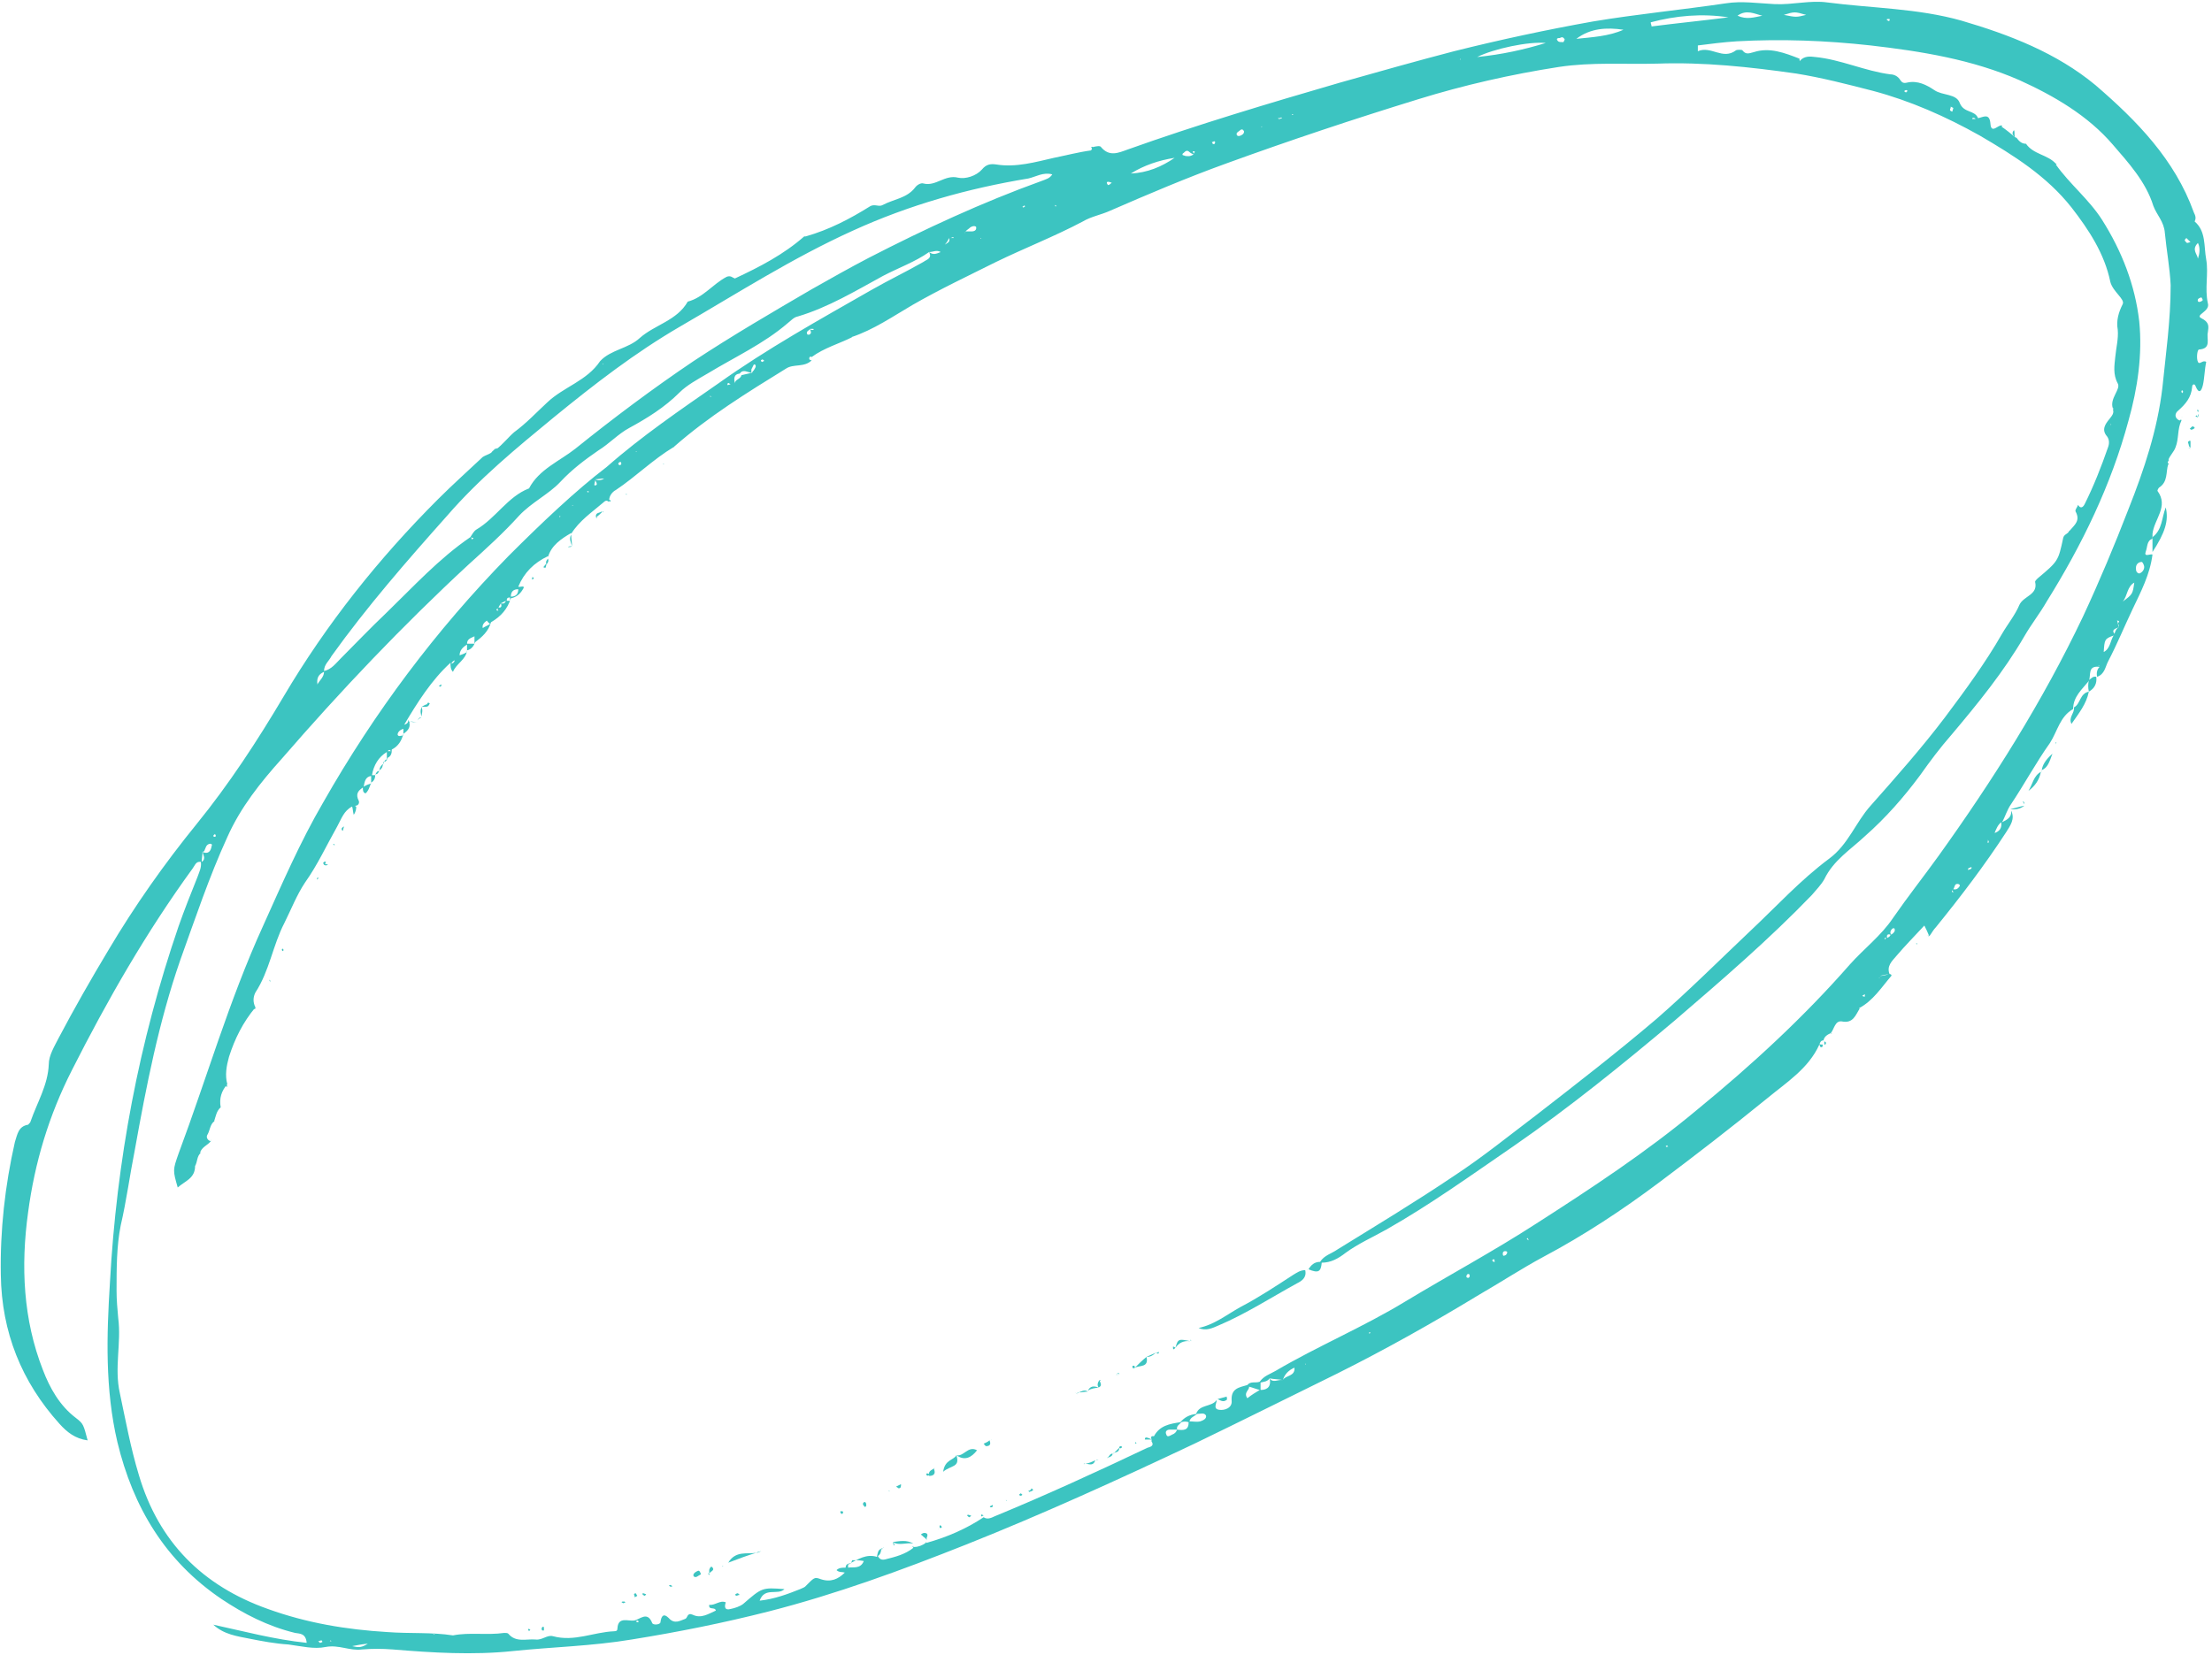<?xml version="1.0" encoding="UTF-8" standalone="no"?><svg xmlns="http://www.w3.org/2000/svg" xmlns:xlink="http://www.w3.org/1999/xlink" fill="#3cc4c1" height="200.3" preserveAspectRatio="xMidYMid meet" version="1" viewBox="-0.1 -0.3 267.6 200.3" width="267.6" zoomAndPan="magnify"><g id="change1_1"><path d="M263.8,50.3C263.8,50.3,263.9,50.3,263.8,50.3L263.8,50.3C263.9,50.2,263.9,50.2,263.8,50.3 C263.9,50.3,263.8,50.3,263.8,50.3C263.8,50.3,263.8,50.3,263.8,50.3C263.8,50.3,263.8,50.3,263.8,50.3z"/><path d="M251.1,60.9C251.1,60.9,251.1,60.9,251.1,60.9C251.1,60.9,251.1,60.9,251.1,60.9L251.1,60.9z"/><path d="M266.2,38.2c-0.8-0.4,1.1-0.8,0.8-1.8c-0.4-1.8,0.1-3.6-0.2-5.3c-0.3-1.6,0-3.4-1.4-4.6c0.2-0.4,0.1-0.7-0.1-1.1 c-2.3-6.4-6.9-11.1-11.9-15.4c-4.7-3.9-10.4-6.1-16.2-7.8c-5.3-1.5-10.8-1.5-16.2-2.2c-2.1-0.3-4.2,0.3-6.4,0.2 c-2-0.1-4-0.4-5.9-0.1c-5.4,0.8-10.7,1.3-16.1,2.2c-5.6,1-11.2,2.2-16.8,3.6c-4.6,1.2-9.2,2.5-13.8,3.8c-8.6,2.5-17.3,5.1-25.7,8.1 c-1.1,0.4-2.2,0.9-3.2-0.3c-0.1-0.2-0.6-0.1-1,0c0,0,0-0.1-0.1,0c0,0,0,0,0,0c0,0-0.1,0-0.1,0c0,0,0,0,0,0c0,0,0,0,0,0 c0,0.1,0.1,0.1,0.1,0.2c0,0.1-0.1,0.1-0.1,0.2c-1.5,0.2-3,0.6-4.5,0.9c-2.2,0.5-4.6,1.2-7,0.8c-0.7-0.1-1.2,0-1.7,0.6 c-0.7,0.8-2,1.2-2.9,1c-1.6-0.4-2.7,1.1-4.2,0.7c-0.3-0.1-0.8,0.2-1,0.5c-1,1.3-2.6,1.4-3.9,2.1c-0.5,0.3-1-0.2-1.6,0.2 c-2.4,1.5-4.9,2.8-7.7,3.6c0,0,0,0,0,0c0,0,0,0,0,0c-0.1,0-0.1,0-0.2,0.1c0,0,0.1-0.1,0.1-0.1c0,0-0.1,0-0.1,0 c-2.5,2.2-5.4,3.7-8.4,5.1c0,0,0,0,0,0c-0.3-0.1-0.5-0.4-1-0.2c-1.7,0.9-2.8,2.5-4.7,3c-1.3,2.3-4,2.8-5.8,4.4 c-1.4,1.3-3.5,1.4-4.8,2.8c0,0,0,0,0,0c-1.6,2.4-4.4,3.1-6.4,5c-1.3,1.2-2.5,2.5-4,3.6c-0.7,0.6-1.4,1.5-2.2,2.1l0-0.1c0,0,0,0,0,0 l0,0c0,0,0,0-0.1,0c0,0,0,0,0,0c-0.2,0.2-0.3,0.3-0.5,0.5l0,0c0,0,0,0,0,0c0,0,0,0,0,0c-0.3,0.2-0.7,0.3-1,0.5 c-1.8,1.7-3.6,3.3-5.4,5.1c-7.2,7.2-13.5,15.1-18.7,23.9c-3.2,5.4-6.6,10.6-10.5,15.4c-3.9,4.8-7.5,9.9-10.7,15.3 c-2.1,3.5-4.1,7-6,10.6c-0.5,1-1.2,2.1-1.2,3.2c-0.1,2.5-1.4,4.6-2.2,6.9c0,0.1-0.2,0.3-0.3,0.4c-1.2,0.2-1.3,1.2-1.6,2.1 C0.5,143.2-0.1,148.6,0,154c0.1,6.9,2.5,12.9,7.1,18c0.9,1,1.9,1.8,3.4,2c-0.5-1.9-0.5-2-1.4-2.7c-2-1.5-3.2-3.7-4-5.8 c-2.4-6.1-2.7-12.6-1.8-19.1c0.8-6,2.5-11.7,5.3-17.2c4.3-8.5,9-16.7,14.6-24.4c0.3-0.4,0.4-0.9,1-0.8c0.1,0.7-0.2,1.2-0.4,1.8 c-0.8,2-1.6,4-2.3,6c-4.8,14-7.5,28.4-8.3,43.1c-0.4,6.4-0.6,12.9,0.9,19.3c1.9,7.9,5.8,14.4,12.6,19c2.7,1.8,5.6,3.3,8.9,4.1 c0.5,0.1,1.3,0,1.4,1.2c-3.9-0.4-7.6-1.4-11.3-2.2c1.3,1.2,2.9,1.4,4.4,1.7c1.5,0.3,3.1,0.6,4.7,0.7c1.5,0.2,3.1,0.6,4.5,0.3 c1.6-0.3,2.9,0.5,4.4,0.3c1.2-0.1,2.4-0.1,3.7,0c4.8,0.4,9.7,0.7,14.5,0.2c4.8-0.5,9.6-0.6,14.4-1.4c5.6-0.9,11.1-2,16.6-3.4 c8.2-2.1,16.1-5,23.9-8.1c9.3-3.7,18.5-7.9,27.6-12.2c5.8-2.8,11.6-5.7,17.3-8.5c5.8-2.9,11.5-6.1,17.1-9.5 c2.6-1.5,5.2-3.2,7.8-4.6c4.9-2.6,9.6-5.7,14-9c4.4-3.3,8.8-6.7,13.1-10.2c2.3-1.9,5-3.6,6.3-6.5c0,0,0,0,0.1,0c0,0,0,0,0-0.1l0,0 c0,0,0,0,0,0l-0.1,0.1c0.1-0.3,0.2-0.5,0.5-0.5c0.1-0.5,0.5-0.7,0.9-0.9c0.4-0.5,0.5-1.5,1.3-1.4c1.4,0.3,1.7-0.8,2.2-1.6 c0,0,0,0-0.1,0c0,0,0,0,0,0c1.7-0.9,2.7-2.5,3.9-3.9c0.1-0.1-0.1-0.3-0.3-0.2c-0.4,0.1-0.8,0.2-1.1,0.2c0,0,0,0,0,0 c0.4-0.1,0.8-0.2,1.2-0.2c-0.4-1,0.3-1.6,0.8-2.2c1.1-1.3,2.3-2.5,3.4-3.7c0.2,0.4,0.4,0.8,0.6,1.3c0.3-0.4,0.5-0.8,0.8-1.1 c3-3.7,5.9-7.5,8.5-11.5c0.5-0.8,1.1-1.6,0.6-2.6c0.1,0.8-0.5,1.1-1.1,1.4c0.4-0.7,0.6-1.5,1.1-2.2c1.6-2.4,3-5,4.7-7.4 c0.9-1.4,1.2-3.2,2.8-4.1c0-1.5,1.1-2.4,1.9-3.4c0.3-0.7-0.2-1.9,1.3-1.7c-0.3,0.3-0.4,0.7-0.3,1.2c0.9-0.3,1-1.2,1.3-1.8 c1.1-2.1,2-4.3,3-6.4c1-2.1,2.1-4.2,2.4-6.6c-0.3-0.1-1.1,0.4-0.8-0.4c0.2-0.5,0.1-1.3,0.8-1.5c0-0.2,0-0.4,0-0.6 c0.2-1.8,2-3.3,0.6-5.2c0-0.1,0.1-0.3,0.2-0.4c1.1-0.7,0.8-1.9,1.1-2.8l0.1,0c0,0,0,0,0,0l0,0c0,0,0-0.1,0-0.1c0,0,0,0,0,0.1 c-0.2-0.2-0.2-0.3,0-0.5c0,0,0,0.1,0,0.1c0,0,0-0.1,0-0.1l-0.1,0c0.2-0.6,0.7-1,0.9-1.6c0.4-1,0.2-2.2,0.7-3.2c0,0-0.1,0-0.1,0 c0,0,0.1,0,0.1,0c0,0,0-0.1,0-0.1c0,0,0,0-0.1,0c-0.1,0-0.1,0.1-0.1,0.1c-0.7-0.3-0.6-0.9-0.2-1.2c0.9-0.8,1.6-1.6,1.7-2.9 c0-0.3,0.3-0.4,0.4-0.1c0.4,1,0.7,0.7,0.9-0.1c0.2-0.9,0.2-1.9,0.4-2.8c-0.4-0.3-0.8,0.4-1,0c-0.2-0.4-0.1-1.4,0.1-1.5 c1.6-0.1,0.9-1.3,1.1-2.1C267.1,39.2,267.2,38.7,266.2,38.2z M228.3,2c0.1,0,0.1,0,0.2,0c0,0,0,0.1,0,0.2c-0.1,0-0.1,0.1-0.2,0 C228.1,2.1,228.1,2,228.3,2z M218.4,1.5c-1.2,0.3-1.2,0.3-2.7,0C217,1.1,217,1.1,218.4,1.5z M213.1,1.6c-1,0.2-1.9,0.5-3,0 C211.2,0.8,212.2,1.4,213.1,1.6z M209,1.8c-3.1,0.4-6.2,0.7-9.3,1.1c0-0.2-0.1-0.3-0.1-0.5C202.6,1.6,205.8,1.3,209,1.8z M196.3,3.3c-1.8,0.8-3.8,0.9-5.7,1.1C192.3,3.1,194.3,3,196.3,3.3z M188.6,4.3c0.2-0.1,0.4-0.2,0.6,0.2c-0.1,0.1-0.1,0.3-0.2,0.3 c-0.2,0-0.5,0-0.6-0.1C188,4.3,188.5,4.3,188.6,4.3z M186.9,4.9c-2.6,0.8-5.3,1.4-8.3,1.7C180.6,5.6,184.8,4.7,186.9,4.9z M176.6,6.8l0,0.1l-0.1,0L176.6,6.8z M156.2,13.5l0.2,0.1l-0.2,0L156.2,13.5z M154.9,13.9c0,0,0.1,0.1,0.1,0.1 c-0.1,0-0.2,0.1-0.4,0.1c0,0-0.1-0.1-0.1-0.1C154.7,14,154.8,14,154.9,13.9z M152.6,15l-0.1,0.1l0-0.1L152.6,15z M150,15.4 c0.2-0.1,0.3,0,0.4,0.2c0,0.3-0.2,0.4-0.4,0.5c-0.2,0.1-0.5,0.1-0.5-0.2C149.5,15.7,149.8,15.6,150,15.4z M146.8,16.8 c0.1,0,0.1,0.1,0.1,0.1c0,0.2-0.1,0.3-0.3,0.2c0,0,0-0.1-0.1-0.2C146.6,16.9,146.7,16.8,146.8,16.8z M144.3,18.3 c0-0.1-0.1-0.2-0.1-0.3C144.6,18,144.4,18.1,144.3,18.3z M143.1,18.2c0.2-0.2,0.4-0.4,0.7-0.1c0.1,0.1,0.3,0.2,0.5,0.3 c-0.2,0.1-0.4,0.2-0.6,0.2c-0.2,0-0.4,0-0.6-0.1C142.9,18.5,142.9,18.3,143.1,18.2z M142,18.8c-1.6,1.1-3.3,1.8-5.3,1.9 C138.3,19.7,140.1,19.1,142,18.8z M133.8,21.8c0-0.1,0.1-0.1,0.2-0.1c0.1,0,0.3,0.1,0.4,0.1c-0.1,0.1-0.2,0.2-0.4,0.3 C133.9,22.1,133.8,21.9,133.8,21.8z M127.7,24.6l-0.1,0.1l-0.1-0.2L127.7,24.6z M72.9,43.7c0,0,0,0.1,0,0.1 C72.8,43.7,72.8,43.7,72.9,43.7C72.9,43.7,72.9,43.4,72.9,43.7z M54,62.1c3.9-4.5,8.4-8.2,12.9-11.9c4.9-4,9.8-7.8,15.3-11 c6.9-4,13.6-8.3,20.9-11.6c6.8-3.1,13.9-5.1,21.2-6.3c0.9-0.2,1.8-0.8,2.9-0.5c-0.3,0.5-0.8,0.6-1.3,0.8 c-7.2,2.6-14.1,5.8-20.9,9.3c-2.3,1.2-4.6,2.5-6.9,3.8c-4.8,2.8-9.6,5.6-14.3,8.7c-4.9,3.3-9.7,6.9-14.3,10.6 c-1.9,1.5-4.4,2.5-5.6,4.8c-2.6,1-4,3.6-6.4,5c-0.3,0.2-0.5,0.6-0.7,0.9c-3.8,2.6-6.9,6-10.2,9.2c-1.9,1.8-3.7,3.7-5.5,5.5 c-0.6,0.6-1.1,1.3-2,1.5c0-0.8,0.6-1.2,0.9-1.8C44.3,73.1,49.1,67.6,54,62.1z M123.9,24.7c-0.1,0-0.1,0.1-0.2,0.1 c-0.1,0-0.1-0.1-0.1-0.1c0.1,0,0.1-0.1,0.2-0.1C123.8,24.5,123.9,24.6,123.9,24.7z M118.6,28.5l0,0.1l-0.1-0.1L118.6,28.5z M116.7,27.8C116.7,27.9,116.5,27.9,116.7,27.8L116.7,27.8z M116.7,27.8C116.7,27.8,116.7,27.8,116.7,27.8 C116.6,27.8,116.6,27.8,116.7,27.8C116.6,27.8,116.6,27.8,116.7,27.8z M116.7,27.7c0.2-0.2,0.4-0.3,0.6-0.5 c0.2-0.1,0.4-0.2,0.6-0.1c0.1,0,0.1,0.1,0.1,0.2c0,0.3-0.3,0.4-0.5,0.4C117.3,27.7,117,27.7,116.7,27.7z M114.7,28.5 c0.2,0.5-0.2,0.6-0.5,0.8C114.4,29.1,114.6,28.8,114.7,28.5z M115.3,28.5c-0.1,0-0.2,0-0.4,0c0.1,0,0.2-0.1,0.3-0.1 C115.2,28.4,115.3,28.5,115.3,28.5z M57.2,64.8c-0.1,0.1-0.1,0.1-0.2,0.2c0-0.1-0.1-0.2-0.1-0.3C57,64.8,57.1,64.8,57.2,64.8z M39.1,81c0,0.6-0.5,1-0.8,1.5C38.2,81.8,38.4,81.3,39.1,81z M38.2,82.6C38.2,82.6,38.2,82.6,38.2,82.6 C38.2,82.6,38.1,82.6,38.2,82.6C38.1,82.6,38.2,82.6,38.2,82.6z M38.2,82.6C38.2,82.6,38.2,82.6,38.2,82.6 C38.2,82.6,38.2,82.6,38.2,82.6C38.2,82.6,38.2,82.6,38.2,82.6z M38.2,82.5C38.3,82.5,38.3,82.6,38.2,82.5 C38.2,82.6,38.2,82.5,38.2,82.5z M25.8,100.7c0,0,0.1,0,0.1-0.1c0,0.1,0.1,0.1,0.1,0.2c0,0.2-0.1,0.2-0.3,0.1 C25.7,100.8,25.8,100.7,25.8,100.7z M25.3,101.8c0.2,0,0.3,0.1,0.2,0.3c-0.1,0.6-0.4,1-1.1,0.7c0.1,0,0.1-0.1,0.2-0.1 C24.8,102.3,24.8,101.9,25.3,101.8z M24.4,102.7c0,0.4,0.5,0.9-0.1,1.3C24.3,103.6,24.4,103.2,24.4,102.7 C24.4,102.7,24.4,102.7,24.4,102.7z M38.6,198.5c0,0-0.1-0.1-0.2-0.2c0.1,0,0.3-0.1,0.4-0.1c0,0,0.1,0.1,0.1,0.2 C38.9,198.4,38.7,198.5,38.6,198.5z M39.8,198.3l0.1-0.1l0.1,0.1L39.8,198.3z M42.5,198.9c0.6-0.1,0.9-0.2,1.9-0.3 C43.5,199.2,43.1,199,42.5,198.9z M52.3,197.4l0.1-0.1l0.1,0.2L52.3,197.4z M77,196c-0.1,0-0.1-0.1-0.2-0.1c0.1,0,0.1-0.1,0.2-0.1 c0.1,0,0.1,0.1,0.2,0.1C77.1,196,77.1,196,77,196z M102.5,189.4c0-0.1,0-0.3,0-0.4c0.3,0,0.4-0.2,0.5-0.5c0.4,0,0.9,0,1.4,0.1 C104,189.6,103.1,189.3,102.5,189.4z M141.7,173.3c-0.2,0.1-0.6,0.4-0.7,0c-0.2-0.4,0.1-0.6,0.4-0.6c0.3,0,0.6,0,0.9,0 C142.2,173,142,173.2,141.7,173.3z M142.3,172.7c-0.1-0.5,0.3-0.6,0.5-0.9c0.3-0.1,0.6-0.1,0.9,0 C143.7,172.8,143.1,172.8,142.3,172.7z M145.1,171.7c-0.4,0.1-0.9,0-1.3,0c0.1-0.5,0.6-0.6,0.9-0.9c0,0,0,0,0,0 c0.4,0,0.9-0.2,1.1,0.2C145.9,171.4,145.4,171.6,145.1,171.7z M151,167.5c0.4,0.1,0.9,0.3,1.3,0.4c-0.5,0.3-1,0.6-1.5,1 C150.3,168.2,151.1,167.9,151,167.5z M153.5,166.5c0.2,0.9-0.2,1.4-1.1,1.4c0-0.3,0-0.6,0-0.9C152.8,166.9,153.2,166.9,153.5,166.5 c0.5,0.1,1.1,0.1,1.6,0.2c0,0,0,0,0,0C154.5,166.6,153.9,167.1,153.5,166.5z M155.1,166.7c0.2-0.7,0.7-1.2,1.4-1.5 C156.6,166.3,155.4,166.1,155.1,166.7z M157.8,164.8l0-0.1l0.1,0.1L157.8,164.8z M165.6,161.1c0,0-0.1-0.1-0.1-0.1 c0,0,0.1-0.1,0.1-0.1c0,0,0.1,0.1,0.1,0.1C165.6,161,165.6,161.1,165.6,161.1z M177.4,154.3c-0.1,0-0.1-0.1-0.1-0.2 c0-0.1,0.1-0.1,0.1-0.2c0.2-0.1,0.3,0,0.3,0.2C177.7,154.3,177.5,154.4,177.4,154.3z M180.6,152.4c-0.2-0.1-0.2-0.2-0.1-0.3 c0.1,0,0.2,0,0.2,0c0,0,0,0.1,0,0.2C180.8,152.4,180.7,152.4,180.6,152.4z M182,151.6c-0.2,0.1-0.3,0.1-0.3-0.2 c0-0.2,0.1-0.3,0.3-0.3c0.2,0,0.3,0.1,0.2,0.3C182.1,151.5,182.1,151.6,182,151.6z M184.8,149.8c-0.1-0.1-0.1-0.1-0.2-0.2 c0,0,0.1-0.1,0.1-0.1c0,0.1,0.1,0.1,0.1,0.2C184.8,149.7,184.8,149.7,184.8,149.8z M201.5,138.5c0,0-0.1-0.1-0.1-0.1 c0.1,0,0.1-0.1,0.2-0.1c0,0.1,0.1,0.1,0.1,0.2C201.6,138.4,201.5,138.5,201.5,138.5z M224.8,121.7 C224.8,121.6,225,121.6,224.8,121.7L224.8,121.7z M225.2,120.2c0.1-0.1,0.2-0.1,0.3-0.2c0,0.1,0,0.2,0,0.3 C225.4,120.3,225.3,120.3,225.2,120.2z M227.3,118C227.3,118.1,227.1,118,227.3,118L227.3,118z M227.9,113.2c0.1,0,0.2,0,0.2,0 c-0.1,0.1-0.1,0.1-0.2,0.2C227.9,113.4,227.9,113.3,227.9,113.2z M228.2,113.2c-0.1-0.4,0.1-0.5,0.4-0.4 C228.6,113,228.4,113.1,228.2,113.2z M228.7,112.8c-0.2-0.2-0.1-0.5,0.1-0.7c0.1-0.1,0.3-0.1,0.3,0 C229.2,112.4,229,112.6,228.7,112.8z M232.7,111.6C232.7,111.6,232.7,111.6,232.7,111.6C232.7,111.6,232.8,111.6,232.7,111.6 C232.7,111.6,232.7,111.6,232.7,111.6z M236.1,107.4c0,0.1,0.1,0.2,0.1,0.3C235.9,107.6,236.1,107.5,236.1,107.4z M236.2,107.3 c0.2-0.2,0.1-0.8,0.7-0.6c0,0,0.1,0.1,0.1,0.2C236.8,107.2,236.6,107.4,236.2,107.3z M238.4,104.8c-0.1,0.1-0.3,0.1-0.4,0.2 c0-0.1,0-0.2,0-0.2c0.1-0.1,0.3-0.1,0.4-0.2C238.4,104.7,238.4,104.8,238.4,104.8z M240.3,101C240.3,101,240.3,101,240.3,101 C240.3,101,240.3,101,240.3,101C240.3,101,240.3,101,240.3,101z M240.5,101.6c-0.1,0.2-0.2,0.1-0.1-0.2c0-0.1,0-0.3,0-0.4 C240.3,101.2,240.5,101.5,240.5,101.6z M241.2,100.5c0.2-0.5,0.4-1,0.8-1.3C242.1,99.9,241.8,100.3,241.2,100.5z M253.7,80.2 c0.1,0,0.1,0,0.2,0.1c0,0,0,0,0,0C253.8,80.3,253.8,80.2,253.7,80.2z M254.4,78.6c0.1-1.5,0.1-1.6,1.2-2 C255.2,77.2,255.2,78.2,254.4,78.6z M255.7,76.4c-0.4-0.5,0.1-0.6,0.5-0.8C255.9,75.8,255.8,76.1,255.7,76.4z M256.2,75.7 C256.2,75.7,256.2,75.7,256.2,75.7c0-0.1,0-0.3-0.1-0.5c0-0.1,0-0.3-0.1-0.4c0.5,0,0.1,0.3,0.1,0.4 C256.3,75.3,256.2,75.5,256.2,75.7z M256.7,72.5c0,0.1,0,0.2,0,0.4C256.7,72.8,256.7,72.6,256.7,72.5c0.6-0.7,0.5-1.8,1.4-2.3 C257.9,71.6,257.9,71.6,256.7,72.5z M258.7,69.1c-0.4-0.1-0.4-0.4-0.4-0.7c0-0.4,0.3-0.7,0.7-0.7c0.1,0,0.3,0.4,0.3,0.6 C259.3,68.7,259,69,258.7,69.1z M261.5,46.6c-0.6,5.1-2.2,9.9-4.1,14.7c-1.7,4.4-3.5,8.7-5.5,13c-4.9,10.3-10.9,19.8-17.5,29 c-1.8,2.5-3.7,4.9-5.5,7.5c-1.4,2.1-3.5,3.7-5.2,5.6c-5.6,6.4-11.9,12.2-18.5,17.6c-6.1,5.1-12.8,9.5-19.5,13.8 c-5.1,3.3-10.5,6.2-15.8,9.4c-5.1,3.1-10.6,5.4-15.7,8.4c-0.7,0.4-1.4,0.6-1.9,1.3c-0.5,0.2-1.1-0.1-1.5,0.4c-1,0.3-2,0.4-1.9,1.9 c0.1,0.9-0.9,1.2-1.5,1.1c-0.8-0.1-0.3-0.8-0.3-1.2c-0.6,0.9-2.1,0.5-2.5,1.7c-0.8,0.1-1.4,0.4-1.9,1c-1.3,0.2-2.5,0.4-3.2,1.7 c0,0,0,0,0,0c0,0,0,0,0,0c-0.6-0.1-0.2,0.4-0.3,0.6l0,0c0,0,0,0,0,0c0,0,0,0,0,0c0.4,0.6-0.2,0.7-0.5,0.8 c-6.1,2.9-12.2,5.7-18.5,8.3c-0.4,0.2-0.9,0.4-1.3,0.1c0,0,0.1,0,0.1,0c0,0-0.1,0-0.1,0c0,0,0,0,0,0c-2.1,1.4-4.4,2.4-6.9,3.1l0,0 c0,0,0,0-0.1-0.1c0,0,0,0.1,0,0.1c-0.4,0.3-0.9,0.5-1.4,0.5l0,0c0,0,0,0,0,0c-0.1,0-0.2-0.1-0.3-0.1c0.1,0,0.1,0.1,0.2,0.2 c-1,0.8-2.2,1.1-3.4,1.4c-0.4,0.1-0.7,0-0.9-0.4c0.3-0.2,0.4-0.5,0.4-0.9c0,0,0,0,0,0c0,0,0.1,0.1,0.1,0.1c0,0,0,0,0,0 c0.1-0.1,0.1-0.2-0.1-0.1c-0.4,0.2-0.4,0.5-0.5,0.9c0,0,0,0,0,0c0,0,0,0,0,0l0,0c0,0,0,0,0,0.1c-1.3-0.4-2.3,0.3-3.3,0.8 c0,0,0,0,0,0c-0.3,0-0.5,0.2-0.5,0.5c-0.4,0-0.8,0-1.1,0.3c0.3,0.3,0.7,0.2,1,0.3c-0.8,0.8-1.7,1.2-2.9,0.8 c-0.8-0.3-0.8-0.2-1.9,0.9c-0.1,0.1-0.4,0.2-0.6,0.3c-1.5,0.6-3.1,1.2-4.9,1.4c0.6-1.7,2.2-0.6,3-1.4c-2.7-0.2-2.7-0.2-5,1.8 c-0.4,0.3-1,0.5-1.5,0.6c-0.7,0.2-0.8-0.2-0.6-0.8c-0.7-0.3-1.3,0.4-2,0.3c-0.1,0.7,0.7,0.2,0.8,0.7c-0.9,0.4-1.8,1-2.8,0.5 c-0.7-0.3-0.6,0.4-0.9,0.5c-0.6,0.2-1.3,0.7-2-0.1c-0.6-0.6-0.9-0.3-1,0.5c0,0.3-0.9,0.4-1,0.1c-0.6-1.5-1.5-0.4-2.2-0.3 c-0.7,0.1-1.9-0.5-2,0.9c0,0.3-0.1,0.4-0.4,0.4c-2.5,0.1-4.8,1.3-7.4,0.6c-0.7-0.2-1.3,0.5-2.1,0.4c-1.1-0.1-2.4,0.4-3.3-0.7 c-0.1-0.1-0.3-0.1-0.5-0.1c-2.1,0.3-4.2-0.1-6.2,0.3l0,0c-2.6-0.4-5.2-0.2-7.9-0.4c-5-0.3-9.8-1.1-14.5-2.8 c-7.9-2.8-13.2-8.1-15.6-16.2c-1-3.3-1.6-6.6-2.3-9.9c-0.7-3.1,0.2-6.1-0.2-9.1c-0.1-1.1-0.2-2.2-0.2-3.3c0-2.7,0-5.4,0.5-7.9 c0.7-3,1.1-6.1,1.7-9.1c1.4-7.8,2.9-15.5,5.5-23c1.8-5,3.5-10.1,5.7-14.9c1.6-3.6,4-6.6,6.6-9.5c7.1-8.2,14.6-16.1,22.6-23.5 c2.1-1.9,4.2-3.8,6.1-5.9c1.5-1.6,3.6-2.6,5-4.1c1.4-1.5,3-2.7,4.6-3.8c1.3-0.8,2.4-2,3.7-2.7c2.2-1.2,4.3-2.5,6.1-4.3 c0.9-0.9,2.2-1.6,3.4-2.3c3.3-2,6.8-3.6,9.7-6.1c0.4-0.3,0.7-0.7,1.2-0.8c3.7-1.1,7-3.1,10.3-4.9c1.9-1,3.9-1.7,5.6-2.9 c0.5,0,0.9-0.3,1.4,0c-0.5,0.2-0.9,0.4-1.4,0c0.4,0.8-0.3,0.9-0.7,1.2c-2.1,1.2-4.2,2.2-6.3,3.4c-6.3,3.6-12.6,7.1-18.5,11.3 c-4.6,3.2-9.3,6.4-13.5,10.1C69.5,59.1,65.4,63,61.4,67C52.6,76,45.2,85.9,39,96.8c-2.8,4.8-5,9.9-7.3,15 c-4.1,9-6.8,18.4-10.2,27.5c-0.7,2-0.7,2-0.1,4.1c0.9-0.8,2.1-1.1,2.1-2.6l0,0c0.3-0.5,0.2-1.2,0.7-1.6l0.1,0c0,0-0.1,0-0.1,0 c0,0-0.1,0-0.1,0c0.2-0.7,0.9-0.9,1.3-1.4c0,0,0,0-0.1,0c0,0,0,0,0.1,0c0,0,0-0.1,0-0.1c0,0.1-0.1,0.1,0,0.1 c-0.4-0.1-0.6-0.5-0.4-0.8c0.3-0.5,0.3-1.2,0.8-1.6c0.2-0.6,0.3-1.3,0.8-1.7c-0.2-1.1,0.1-2,0.8-2.8c-0.3-1.1-0.1-2.2,0.2-3.3 c0.7-2.2,1.7-4.2,3.2-6c0,0,0,0,0,0c0,0,0,0,0,0c0,0,0,0,0,0c0,0,0,0,0,0l0,0c-0.3-0.6-0.3-1.2,0-1.8c1.7-2.6,2.1-5.7,3.5-8.4 c0.8-1.6,1.5-3.4,2.5-4.9c1.5-2.1,2.6-4.5,3.9-6.8c0.5-0.9,0.8-1.9,1.8-2.4c0,0,0,0,0,0c0,0,0,0,0,0c0.1,0.3,0.1,0.7,0.2,1 c0.2-0.3,0.3-0.6,0.3-1c0,0-0.1,0-0.1,0c0,0,0-0.1,0-0.1c0.4,0,0.5-0.4,0.4-0.6c-0.4-0.8-0.1-1.2,0.5-1.6c0,0.3,0,0.6,0.3,0.7 c0.1,0,0.3-0.3,0.4-0.5c0.1-0.2,0.2-0.5,0.3-0.8c0.4-0.2,0.5-0.6,0.5-1c0.3,0,0.4-0.2,0.5-0.5c0.4-0.2,0.4-0.6,0.5-1 c0.3,0,0.4-0.2,0.5-0.5c0.4-0.2,0.5-0.5,0.5-1c0.8-0.4,1.2-1.1,1.4-1.9c0.6-0.4,1-0.9,0.6-1.7c0,0.4-0.2,0.5-0.5,0.6 c1.6-2.7,3.3-5.4,5.6-7.5c0,0.4,0,0.8,0.3,1.1c0.4-1,1.6-1.5,1.7-2.6c0.5-0.1,0.8-0.5,1-1c0.8-0.6,1.6-1.3,1.9-2.4 c1.2-0.7,2-1.6,2.4-2.9c0.6-0.1,1.1-0.5,1.4-1c0.5-0.7-0.3-0.3-0.5-0.4c0,0,0,0,0,0c0.7-1.7,1.9-2.9,3.6-3.7c0,0,0,0,0,0.1 c0,0,0,0,0,0c0,0,0,0,0,0c0,0,0,0,0,0l0,0c0.4-1.4,1.6-2.2,2.8-2.9l0,0c0,0,0,0,0,0c0,0,0,0,0,0.1c0,0,0,0,0,0c0,0,0,0,0,0 c1-1.6,2.5-2.6,3.9-3.8c0.2-0.2,0.4-0.3,0.6-0.1c0,0,0,0,0,0c0,0,0,0,0,0c0,0,0,0,0.1,0c0,0,0,0,0-0.1c0,0,0,0,0.1,0.1 c0.1,0,0.1-0.1,0-0.2c0,0,0,0-0.1,0c0-0.5,0.4-1,0.8-1.2c2.4-1.6,4.5-3.7,7-5.2l0,0l0,0c0,0,0,0,0,0l-0.1,0c0,0,0.1,0,0.1,0.1 c0,0,0-0.1,0-0.1c4.2-3.7,8.9-6.6,13.6-9.5c0.9-0.6,2.2-0.1,3.1-1c-0.2,0-0.3-0.1-0.3-0.2c0-0.2,0.1-0.3,0.3-0.2 c1.5-1.1,3.3-1.6,4.9-2.4l-0.2,0l0.1,0c2.7-0.9,5-2.5,7.4-3.9c3.3-1.9,6.7-3.5,10.1-5.2c3.5-1.7,7.1-3.1,10.5-4.9 c1-0.6,2.2-0.8,3.3-1.3c4.6-2,9.3-4,14-5.7c7.7-2.8,15.5-5.4,23.3-7.8c5.5-1.7,11.2-3,17-3.9c4-0.6,7.9-0.3,11.9-0.4 c5.6-0.2,11.2,0.4,16.8,1.2c3.1,0.5,6.2,1.3,9.3,2.1c4.5,1.2,8.8,3.1,12.9,5.4c4.1,2.4,8.1,4.9,11.1,8.7c2.1,2.7,4,5.6,4.7,9 c0.3,1.2,1.8,2.1,1.5,2.7c-0.5,1-0.8,2-0.6,3.1c0.1,1.1-0.2,2.2-0.3,3.3c-0.1,1-0.3,2.1,0.3,3.2c0.4,0.7-1,1.8-0.6,3 c0,0,0.1,0,0.1,0.1c0,0-0.1,0-0.1,0c0.2,0.5-0.1,0.8-0.4,1.2c-0.5,0.6-1,1.3-0.3,2.1c0.3,0.4,0.3,0.9,0.1,1.4 c-0.8,2.3-1.7,4.6-2.8,6.8c-0.2,0.4-0.5,0.6-0.8,0.1c-0.1,0.3-0.4,0.6-0.3,0.8c0.6,1.1-0.1,1.6-0.7,2.3c0,0,0,0,0,0c0,0,0,0,0,0 c0,0,0,0-0.1,0.1c0,0,0,0,0-0.1c0,0,0,0,0,0c0,0,0,0,0,0c0,0,0,0,0,0l0,0c0,0.4-0.6,0.4-0.7,0.9c-0.6,2.8-0.6,2.8-3.1,4.9 c-0.1,0.1-0.3,0.3-0.3,0.4c0.4,1.6-1.4,1.7-1.9,2.8c-0.5,1.2-1.4,2.3-2.1,3.5c-2,3.5-4.5,6.9-6.9,10.1c-2.8,3.7-5.9,7.2-9,10.7 c-1.8,2-2.7,4.7-5,6.4c-3.5,2.6-6.4,5.8-9.6,8.8c-3.8,3.6-7.4,7.2-11.3,10.6c-4.7,4-9.6,7.8-14.5,11.6c-3.3,2.5-6.5,5.1-10,7.4 c-4.6,3.1-9.4,6-14.1,8.9c-0.7,0.5-1.6,0.7-2.1,1.5c-0.7,0-1.1,0.4-1.4,0.9c1.2,0.5,1.5,0.3,1.6-0.8c1.1,0,2-0.5,2.9-1.2 c1.5-1.1,3.3-1.9,4.9-2.8c5.3-3,10.3-6.6,15.4-10.1c6.8-4.7,13.2-9.9,19.5-15.2c5.7-4.9,11.4-9.8,16.6-15.2 c0.5-0.6,1.1-1.2,1.5-1.9c1.1-2.3,3.2-3.6,4.9-5.2c2.5-2.2,4.7-4.7,6.7-7.4c1.2-1.7,2.4-3.3,3.8-4.9c3.2-3.8,6.3-7.6,8.8-11.9 c0.8-1.4,1.9-2.8,2.7-4.2c4.3-6.9,7.8-14.1,9.9-21.9c1.1-3.9,1.7-8,1.3-12c-0.5-4.4-2.1-8.5-4.5-12.3c-1.6-2.5-3.9-4.3-5.6-6.7 l0.1,0c0,0,0-0.1-0.1-0.1c0,0,0,0,0,0c-1-1.1-2.7-1.1-3.6-2.4l0.1-0.1c0,0-0.1,0.1-0.1,0.1c0,0,0,0,0,0c-0.6,0-0.9-0.4-1.2-0.8l0,0 c0,0,0,0,0,0c0,0,0,0,0,0c0,0,0,0.1,0,0.1l0,0c-0.6-0.5-1.2-1-1.8-1.4c0,0,0.1,0,0.1,0l0-0.1c0,0-0.1,0-0.1,0c0,0,0,0,0,0l0.1,0 c-0.4-0.2-1.3,1.1-1.4-0.2c-0.1-1.4-0.9-0.8-1.5-0.7c0,0,0,0,0,0c-0.4-1-1.7-0.6-2.2-1.8c-0.4-1.2-2.1-0.9-3.1-1.6 c-0.9-0.6-2-1.2-3.3-0.9c-0.4,0.1-0.6,0-0.8-0.3c-0.3-0.5-0.8-0.7-1.2-0.7c-3.1-0.4-6-1.8-9.1-2.1c-0.7-0.1-1.3-0.1-1.8,0.4l0,0.1 l-0.1-0.1c0-0.1,0-0.2,0-0.2c-1.8-0.7-3.6-1.4-5.5-0.8c-0.7,0.2-1,0.3-1.4-0.2c0-0.1-0.7-0.1-0.8,0c-1.6,1.2-3-0.6-4.6,0.1 c0-0.2,0-0.5,0-0.7c1.6-0.2,3.1-0.4,4.7-0.5c5.4-0.3,10.8-0.1,16.2,0.5c6.1,0.7,12.3,1.7,18,4.2c4.2,1.9,8.3,4.3,11.3,7.8 c1.9,2.2,4,4.5,4.9,7.4c0.4,1.1,1.3,1.9,1.4,3.3c0.2,2.1,0.6,4.2,0.7,6.3C262.5,38.5,261.9,42.6,261.5,46.6z M97.9,39.5 c0,0.2,0.3,0.5-0.1,0.7c-0.1,0-0.2,0-0.2,0C97.3,39.8,97.8,39.7,97.9,39.5z M97.9,39.5c0.1,0,0.3,0,0.4,0c0,0,0.1,0.1,0,0.1 C98.1,39.7,98,39.6,97.9,39.5z M92.3,43.4c-0.1,0-0.1,0.1-0.2,0.1c-0.2-0.1-0.2-0.2,0-0.3c0,0,0.1,0,0.2,0.1 C92.3,43.3,92.4,43.4,92.3,43.4z M88.8,46.1c-0.1-0.5-0.2-1.1,0.6-1.2c0.4-0.6,1-0.1,1.4-0.1c0-0.1,0-0.3,0-0.4 c0.1-0.2,0.2-0.4,0.3-0.6c0,0,0.2,0,0.2,0.1c0.1,0.2-0.1,0.4-0.2,0.6c-0.1,0.1-0.2,0.2-0.2,0.3c-0.4,0.1-0.9,0.2-1.3,0.3 C89.5,45.6,88.8,45.6,88.8,46.1z M88.8,46.2C88.8,46.2,88.8,46.2,88.8,46.2c-0.2,0-0.3,0-0.5,0c-0.1,0-0.3,0.1-0.4,0.1 c0-0.5,0.3-0.1,0.4-0.1C88.5,46.2,88.6,46.2,88.8,46.2z M86,47.7l-0.2,0l0-0.1L86,47.7z M76.9,54.4l-0.1,0l0.1-0.1L76.9,54.4z M74.9,56c0,0-0.2-0.1-0.2-0.1c0-0.2,0.1-0.3,0.3-0.3C75.1,55.8,75.1,55.9,74.9,56z M75.1,55.5C75.1,55.5,75.1,55.4,75.1,55.5 C75.1,55.4,75.1,55.4,75.1,55.5C75.2,55.4,75.1,55.5,75.1,55.5z M71.9,57.8c0.1,0.2,0.2,0.3,0.2,0.5c0,0.1-0.2,0.2-0.3,0.1 C71.8,58.2,71.9,58,71.9,57.8z M71.9,57.7c0.4,0,0.7-0.1,1.1-0.1C72.7,57.8,72.3,57.9,71.9,57.7z M73.3,57.6 C73.4,57.6,73.4,57.6,73.3,57.6C73.4,57.6,73.4,57.6,73.3,57.6C73.3,57.6,73.3,57.6,73.3,57.6z M73.4,57.5 C73.4,57.5,73.5,57.5,73.4,57.5L73.4,57.5z M71.1,59.1l0,0.2l-0.2-0.1L71.1,59.1z M69.2,60.9l-0.1,0l0.1-0.1L69.2,60.9z M67.7,62.2 l-0.1,0.1l0-0.2L67.7,62.2z M61.2,72.4c0-0.3,0.1-0.4,0.4-0.4c0,0.1,0,0.3,0,0.4C61.5,72.4,61.3,72.4,61.2,72.4z M60.1,73.3 c0,0.1,0,0.2,0.1,0.3C59.8,73.6,60,73.4,60.1,73.3z M60.2,73.2c0.1-0.2,0.2-0.3,0.3-0.5C60.6,73,60.6,73.3,60.2,73.2z M60.5,72.7 c0.2-0.1,0.4-0.2,0.6-0.3C61,72.7,60.8,72.8,60.5,72.7z M61.7,71.9c0-0.6,0.3-0.9,0.9-0.9C62.6,71.6,62.3,71.9,61.7,71.9z M56.4,77.6c0-0.6,0.5-0.7,0.9-0.9c0,0.3,0,0.6,0,0.9C57,77.6,56.7,77.6,56.4,77.6z M55.5,79c0-0.6,0.4-1,0.9-1.3 c0,0.3,0,0.6,0,0.9C56.1,78.8,55.8,78.9,55.5,79z M58.3,75.7c-0.1-0.4,0.2-0.7,0.5-0.9c0,0,0.2,0.3,0.4,0.4 C58.9,75.4,58.6,75.5,58.3,75.7z M54.9,79.6c0,0.2-0.2,0.4-0.4,0.4C54.6,79.8,54.7,79.7,54.9,79.6z M48.7,88.7 c-0.3,0-0.6,0.2-0.7-0.1c0-0.3,0.3-0.6,0.7-0.7C48.7,88.1,48.7,88.4,48.7,88.7z M46.3,92.1c-0.3,0.2-0.5,0.5-0.5,0.9 c-0.3,0-0.4,0.2-0.5,0.5c-0.1,0-0.3,0-0.4,0c0.2-1.2,0.8-2.2,1.8-2.8c0,0.3,0,0.6,0,0.9C46.5,91.6,46.4,91.8,46.3,92.1z M43.9,94.9 c0.1-0.6,0.2-1.2,0.9-1.3c0,0.3,0,0.6,0,0.9C44.5,94.6,44.2,94.7,43.9,94.9z M47.2,90.6c-0.1,0-0.2,0-0.4,0 C47,90.4,47,90.4,47.2,90.6z M230.3,10.7c0,0,0.1-0.1,0.2-0.1c0.1,0,0.1,0.1,0.2,0.1c-0.1,0.1-0.2,0.1-0.2,0.2 C230.3,10.8,230.2,10.7,230.3,10.7z M235.8,13c0-0.1,0.1-0.2,0.1-0.4c0.1,0.1,0.3,0.1,0.3,0.2c0,0.1-0.1,0.2-0.1,0.4 C236,13.2,235.8,13.1,235.8,13z M238.5,14c0.2-0.1,0.3,0,0.4,0.1c-0.1,0-0.3,0-0.4,0C238.5,14.1,238.5,14,238.5,14z M255.5,49.4 C255.5,49.4,255.3,49.5,255.5,49.4L255.5,49.4z M255.3,51.1l-0.1,0l0.1-0.1L255.3,51.1z M263.9,47.3c0-0.1-0.1-0.1-0.1-0.2 c0-0.1,0-0.1,0.1-0.2c0,0.1,0.1,0.1,0.1,0.2C264,47.2,263.9,47.2,263.9,47.3z M264.5,29.1c-0.1,0-0.2-0.2-0.3-0.3 c0-0.1,0.1-0.2,0.2-0.3c0.2,0.2,0.3,0.3,0.5,0.5C264.8,29,264.6,29.1,264.5,29.1z M265.8,29.1c0.3,0.6,0.2,1.3,0,1.9 C265.7,30.4,265,29.9,265.8,29.1z M265.8,35.9c0.1-0.1,0.3-0.2,0.4-0.2c0.1,0,0.1,0.2,0.2,0.3c-0.1,0.1-0.2,0.2-0.3,0.2 C265.9,36.3,265.7,36.2,265.8,35.9z"/><path d="M221.4,124.7C221.4,124.7,221.4,124.7,221.4,124.7C221.4,124.7,221.3,124.7,221.4,124.7L221.4,124.7z"/><path d="M25.4,137.6C25.4,137.6,25.4,137.6,25.4,137.6C25.4,137.6,25.4,137.6,25.4,137.6C25.4,137.7,25.4,137.7,25.4,137.6 C25.4,137.7,25.3,137.7,25.4,137.6c-0.1,0.1,0,0.1,0,0.1L25.4,137.6z"/><path d="M73.7,60.6C73.7,60.6,73.7,60.6,73.7,60.6C73.7,60.6,73.7,60.6,73.7,60.6C73.7,60.6,73.7,60.6,73.7,60.6 C73.7,60.6,73.6,60.6,73.7,60.6C73.6,60.6,73.6,60.6,73.7,60.6L73.7,60.6z"/><path d="M260.3,66.6C260.3,66.6,260.3,66.6,260.3,66.6C260.3,66.6,260.3,66.6,260.3,66.6L260.3,66.6z"/><path d="M25.7,135.2C25.6,135.2,25.6,135.3,25.7,135.2C25.6,135.3,25.6,135.3,25.7,135.2L25.7,135.2z"/><path d="M97.6,28.4C97.7,28.4,97.7,28.4,97.6,28.4C97.7,28.4,97.7,28.4,97.6,28.4c0.1-0.1,0.1-0.1,0.1-0.1 C97.7,28.3,97.6,28.4,97.6,28.4C97.6,28.4,97.6,28.4,97.6,28.4z"/><path d="M147.2,169C147.2,169,147.2,169,147.2,169C147.2,169,147.2,169,147.2,169L147.2,169z"/><path d="M260.3,66.7C260.3,66.6,260.3,66.6,260.3,66.7C260.3,66.6,260.3,66.6,260.3,66.7C260.3,66.6,260.3,66.7,260.3,66.7z"/><path d="M260.3,64.7C260.3,64.7,260.3,64.7,260.3,64.7C260.3,64.7,260.3,64.7,260.3,64.7C260.3,64.7,260.3,64.7,260.3,64.7 C260.3,64.8,260.3,64.7,260.3,64.7z"/><path d="M261.9,61.1c-0.5,1.3-0.4,2.7-1.6,3.6c0,0.6,0,1.2,0,1.8C261.8,64.2,262.3,62.7,261.9,61.1z"/><path d="M250.8,85.3c0.1,0.7-0.7,1.2-0.3,2c0.9-1.3,1.8-2.4,2.1-3.9C251.5,83.6,251.6,84.9,250.8,85.3z"/><path d="M252.6,83.5C252.6,83.5,252.6,83.5,252.6,83.5C252.6,83.4,252.6,83.4,252.6,83.5C252.6,83.4,252.6,83.4,252.6,83.5 C252.6,83.4,252.6,83.4,252.6,83.5z"/><path d="M250.7,85.3C250.7,85.3,250.7,85.3,250.7,85.3C250.7,85.4,250.7,85.4,250.7,85.3L250.7,85.3 C250.7,85.4,250.7,85.4,250.7,85.3C250.7,85.4,250.7,85.4,250.7,85.3C250.7,85.3,250.8,85.3,250.7,85.3L250.7,85.3z"/><path d="M245.3,95.4c0.8-0.6,1.3-1.3,1.5-2.3C245.9,93.6,245.8,94.6,245.3,95.4z"/><path d="M246.8,93.1C246.8,93.1,246.8,93.1,246.8,93.1l0-0.1C246.8,93,246.8,93.1,246.8,93.1z"/><path d="M246.9,93.1c0,0,0-0.1,0-0.1C246.9,93,246.8,93,246.9,93.1C246.8,93,246.9,93.1,246.9,93.1z"/><path d="M246.9,92.9c0.7-0.3,0.9-0.9,1.3-2C247.3,91.7,247,92.3,246.9,92.9z"/><path d="M252.6,82c-0.1,0.5-0.1,0.9,0,1.4c0.7-0.4,1-1,0.9-1.8C253.1,81.5,252.9,81.8,252.6,82z"/><path d="M253.6,81.5C253.6,81.5,253.6,81.5,253.6,81.5C253.6,81.5,253.6,81.5,253.6,81.5C253.6,81.5,253.6,81.5,253.6,81.5 C253.6,81.5,253.6,81.5,253.6,81.5z"/><path d="M252.6,82L252.6,82L252.6,82L252.6,82C252.6,82,252.6,82,252.6,82C252.6,82,252.6,82,252.6,82C252.6,82,252.6,82,252.6,82 C252.6,82,252.6,82,252.6,82L252.6,82z"/><path d="M265.1,51.3c-0.1,0.1-0.2,0.2-0.3,0.3c0.1,0,0.1,0.1,0.2,0.1c0.1,0,0.3-0.1,0.4-0.2C265.4,51.4,265.3,51.3,265.1,51.3z"/><path d="M264.9,53.1c0-0.1-0.2-0.1-0.3,0.1c0,0.1,0.1,0.3,0.1,0.4c0,0.1,0.1,0.2,0.2,0.3c0-0.1,0-0.2,0-0.4 C264.9,53.4,264.9,53.2,264.9,53.1z"/><path d="M264.9,54c-0.1,0-0.2-0.1-0.3-0.1C264.7,53.9,264.8,53.9,264.9,54L264.9,54C264.9,53.9,264.9,53.9,264.9,54 C264.9,53.9,264.9,53.9,264.9,54z"/><path d="M265.7,49.3c0,0.1,0.1,0.2,0.1,0.3C265.8,49.5,266,49.3,265.7,49.3z"/><path d="M265.9,50.2c0-0.1,0-0.3,0-0.4c0,0,0-0.1,0-0.1c0,0,0,0,0,0.1C265.8,49.9,265.8,50,265.9,50.2 C265.8,50.1,265.8,50.1,265.9,50.2C265.8,50.2,265.8,50.2,265.9,50.2L265.9,50.2z"/><path d="M244.8,97.1C244.8,97.2,244.8,97.2,244.8,97.1C244.8,97.2,244.8,97.2,244.8,97.1L244.8,97.1z"/><path d="M244.8,97.2c-0.6,0.1-1.1,0.3-1.7,0.4c0,0,0,0,0,0c0,0,0,0,0,0c0,0,0,0,0,0C243.7,97.7,244.3,97.6,244.8,97.2z"/><path d="M263.8,50.2C264,50.1,263.9,50.1,263.8,50.2L263.8,50.2z"/><path d="M265.5,50.1c0.1,0,0.2,0.1,0.3,0.1C265.7,50.1,265.7,49.8,265.5,50.1z"/><path d="M59.8,54.1c0.1,0,0.3,0,0.4,0C60.1,53.9,60,53.9,59.8,54.1z"/><path d="M59.8,54.1C59.8,54.1,59.7,54.1,59.8,54.1L59.8,54.1C59.8,54.1,59.8,54.1,59.8,54.1z"/><path d="M59.7,54.1C59.7,54.1,59.7,54.2,59.7,54.1C59.7,54.2,59.7,54.2,59.7,54.1C59.8,54.2,59.7,54.1,59.7,54.1z"/><path d="M59.7,54.6c0-0.1,0-0.3,0-0.4C59.5,54.3,59.2,54.5,59.7,54.6z"/><path d="M220.3,126.4c0.1,0,0.1-0.1,0.1-0.3c-0.1,0-0.3,0-0.4,0C220.1,126.3,220.1,126.5,220.3,126.4z"/><path d="M220.8,125.9c0-0.1-0.1-0.1-0.2-0.2c0,0.1,0,0.3,0,0.4C220.7,126.1,220.8,126.1,220.8,125.9z"/><path d="M220.5,125.7C220.5,125.7,220.5,125.6,220.5,125.7C220.5,125.6,220.5,125.6,220.5,125.7 C220.4,125.6,220.4,125.6,220.5,125.7C220.5,125.7,220.5,125.7,220.5,125.7z"/><path d="M220.5,126.1C220.5,126.1,220.4,126.1,220.5,126.1C220.4,126.1,220.4,126.1,220.5,126.1 C220.4,126.2,220.5,126.2,220.5,126.1L220.5,126.1C220.5,126.1,220.5,126.1,220.5,126.1C220.5,126.1,220.5,126.1,220.5,126.1 C220.4,126.1,220.5,126.1,220.5,126.1z"/><path d="M221.4,124.7C221.4,124.7,221.3,124.7,221.4,124.7c0,0.1,0.1,0.1,0.1,0.1C221.5,124.7,221.4,124.7,221.4,124.7z"/><path d="M231.7 113.9L231.8 114 231.8 113.8z"/><path d="M233.1,112.9l0.1,0.1c0,0,0,0,0,0l0,0l0,0c0,0,0,0,0,0c0,0,0,0,0,0C233.3,112.9,233.1,112.9,233.1,112.9z"/><path d="M262.2,55.2c0,0.1,0,0.2,0,0.3C262.3,55.4,262.3,55.3,262.2,55.2z"/><path d="M244.8,97.1C244.8,97.1,244.8,97.2,244.8,97.1c0,0,0-0.1,0-0.1C244.8,97.1,244.8,97.1,244.8,97.1z"/><path d="M244.6,96.7c0.1,0.1,0.1,0.2,0.2,0.3c0-0.1,0-0.2-0.1-0.3C244.7,96.7,244.6,96.7,244.6,96.7z"/><path d="M248.6,89.5L248.6,89.5c-0.1,0.1,0,0.2,0,0.3c0,0,0,0,0,0C248.6,89.7,248.6,89.6,248.6,89.5c0,0.1,0.1,0.1,0.1,0.1 L248.6,89.5z"/><path d="M132.1,17.6C132.1,17.5,132,17.6,132.1,17.6C132.1,17.6,132.1,17.6,132.1,17.6C132.1,17.6,132.1,17.6,132.1,17.6z"/><path d="M149.9,157.9c-1.6,0.9-3.1,2.1-5,2.5c0.9,0.4,1.7,0,2.4-0.3c3.3-1.4,6.4-3.4,9.5-5.1c0.6-0.3,1.2-0.7,1-1.6 c-0.6,0-1,0.3-1.5,0.6C154.3,155.3,152.2,156.7,149.9,157.9z"/><path d="M144.9,160.4C144.9,160.4,144.9,160.4,144.9,160.4C144.9,160.4,144.9,160.4,144.9,160.4 C144.9,160.4,144.9,160.4,144.9,160.4C144.9,160.4,144.9,160.4,144.9,160.4C145,160.4,144.9,160.4,144.9,160.4L144.9,160.4z"/><path d="M158,153.3C158,153.4,158,153.4,158,153.3C158,153.4,158,153.4,158,153.3C158,153.4,158.1,153.4,158,153.3 C158,153.3,158,153.3,158,153.3C158,153.3,158,153.3,158,153.3z"/><path d="M91.4,187.6c0.2,0,0.4-0.1,0.6-0.2C91.7,187.5,91.5,187.5,91.4,187.6z"/><path d="M88,188.8c1.3-0.5,2.4-0.9,3.4-1.2C90.3,187.8,88.9,187.3,88,188.8z"/><path d="M114,177.8c0.9-0.8,2.1-0.5,1.6-2C115.3,176.4,114.2,176.3,114,177.8z"/><path d="M115.6,175.8C115.6,175.8,115.6,175.8,115.6,175.8C115.6,175.8,115.6,175.8,115.6,175.8L115.6,175.8 C115.6,175.8,115.6,175.8,115.6,175.8C115.6,175.8,115.6,175.8,115.6,175.8c1,0.7,1.8,0.3,2.5-0.6C117,174.6,116.5,176,115.6,175.8 z"/><path d="M107.9,186.3c0.8,0.5,1.7,0,2.5,0.2C109.6,186,108.7,186.2,107.9,186.3z"/><path d="M142.1,162.8L142.1,162.8c0.4-0.6,1-0.9,1.8-0.8C142.5,161.7,142.4,161.7,142.1,162.8z"/><path d="M137.2,165.2c0.6-0.3,1.7,0,1.4-1.3l0,0C138.1,164.3,137.7,164.7,137.2,165.2L137.2,165.2z"/><path d="M84.3,189.8c-0.2,0.1-0.4,0.2-0.5,0.4c-0.1,0.3,0.2,0.4,0.4,0.3c0.2-0.1,0.3-0.2,0.5-0.3C84.6,189.9,84.5,189.7,84.3,189.8 z"/><path d="M118.9,174.4c0.1,0.1,0.2,0.3,0.3,0.3c0.5,0,0.6-0.3,0.4-0.7C119.4,174.2,119.1,174.3,118.9,174.4z"/><path d="M112,185.8c0.2-0.4,0.1-0.6-0.3-0.6c-0.1,0-0.3,0.1-0.4,0.2c0.2,0.1,0.3,0.3,0.5,0.4c0.1,0.1,0.2,0.2,0.2,0.3 C112,186,112,185.9,112,185.8z"/><path d="M65.9,68.4c0,0,0.1-0.3,0.1-0.4c0,0,0-0.1,0-0.1c0,0-0.1,0.1-0.1,0.1C65.8,68.2,65.4,68.4,65.9,68.4z"/><path d="M66,68c0.2-0.2,0.3-0.4,0.2-0.7C66,67.5,65.9,67.7,66,68z"/><path d="M75.1,193.6c0.1,0,0.1,0.1,0.2,0.1c0.1,0,0.2-0.1,0.3-0.1c-0.1,0-0.1-0.1-0.2-0.1C75.2,193.5,75.1,193.5,75.1,193.6z"/><path d="M131,176.8C131,176.8,131,176.8,131,176.8C131,176.8,131,176.8,131,176.8C131,176.8,131,176.8,131,176.8c0.1,0,0.2,0,0.2,0 C131.1,176.8,131.1,176.7,131,176.8L131,176.8z"/><path d="M132.4,176.4c-0.4,0.2-0.8,0.4-1.2,0.4C131.7,176.9,132.2,177.1,132.4,176.4z"/><path d="M104.3,181.7c0,0.1,0,0.1,0.1,0.2c0.1,0.2,0.2,0.2,0.3,0c0-0.1,0-0.3-0.1-0.4C104.5,181.4,104.3,181.5,104.3,181.7z"/><path d="M147.2,169C147.2,169,147.2,169,147.2,169C147.2,169,147.2,169,147.2,169C147.2,169,147.2,169,147.2,169z"/><path d="M148.3,169.1c0.1-0.1,0-0.2,0-0.4c-0.4,0.1-0.7,0.2-1.1,0.3C147.6,169.2,147.9,169.4,148.3,169.1z"/><path d="M131.5,168c0.4-0.3,0.8-0.3,1.3-0.4C132.2,167.4,131.8,167.4,131.5,168z"/><path d="M132.8,167.7C132.8,167.7,132.8,167.7,132.8,167.7L132.8,167.7C132.8,167.7,132.8,167.7,132.8,167.7 C132.8,167.7,132.8,167.7,132.8,167.7C132.8,167.7,132.8,167.7,132.8,167.7C132.8,167.7,132.8,167.7,132.8,167.7 C132.8,167.7,132.8,167.7,132.8,167.7z"/><path d="M131.5,168.1C131.5,168.1,131.5,168.1,131.5,168.1C131.5,168.1,131.5,168.1,131.5,168.1 C131.5,168.1,131.5,168.1,131.5,168.1C131.5,168.1,131.5,168.1,131.5,168.1C131.5,168.1,131.5,168.1,131.5,168.1 C131.5,168.1,131.5,168.1,131.5,168.1C131.5,168.1,131.5,168.1,131.5,168.1C131.5,168.1,131.5,168.1,131.5,168.1z"/><path d="M85.9,189.3c-0.1,0.1-0.2,0.3-0.2,0.4c0,0.1,0,0.2,0,0.4c0.1-0.1,0.1-0.1,0.2-0.2c0.2-0.1,0.4-0.3,0.2-0.5 C86.1,189.3,86,189.3,85.9,189.3z"/><path d="M65.5,196.6c-0.1,0.1-0.1,0.3,0,0.4c0,0,0.1,0,0.2,0c0-0.1,0-0.3,0-0.4C65.7,196.6,65.6,196.5,65.5,196.6z"/><path d="M39.3,104.1C39.3,104.1,39.3,104.1,39.3,104.1C39.3,104.1,39.3,104.1,39.3,104.1L39.3,104.1c0-0.1,0-0.1,0-0.1c0,0,0,0,0,0 c0,0,0,0,0,0c0,0,0,0,0,0c-0.1-0.1-0.2,0-0.3,0.1c0,0.1,0.1,0.3,0.2,0.3c0.3,0.1,0.5-0.2,0.2-0.1C39.2,104.3,39.2,104.2,39.3,104.1 z M39.3,104C39.3,104,39.3,104,39.3,104C39.3,104,39.3,104,39.3,104z"/><path d="M50.9,85.3c-0.2,0.4-0.1,0.8,0,1.1C50.9,86.1,51.1,85.7,50.9,85.3z"/><path d="M53.3,82.5c-0.1,0.1-0.2,0.1-0.3,0.2C53.1,82.8,53.3,82.9,53.3,82.5z"/><path d="M52.9,82.7L52.9,82.7C52.9,82.8,52.9,82.8,52.9,82.7C52.9,82.8,52.9,82.8,52.9,82.7C52.9,82.8,52.9,82.8,52.9,82.7 L52.9,82.7c0,0,0.1,0,0.1,0C52.9,82.7,52.9,82.7,52.9,82.7z"/><path d="M34,114.6c0,0.1,0,0.1,0.1,0.2c0,0,0.1-0.1,0.1-0.1c0-0.1,0-0.1-0.1-0.2C34.1,114.5,34,114.5,34,114.6z"/><path d="M32.5,118.3c0,0.1,0,0.1,0.1,0.2C32.6,118.4,32.6,118.3,32.5,118.3C32.6,118.2,32.5,118.2,32.5,118.3z"/><path d="M30.7,121.5c0,0.1-0.1,0.2-0.1,0.3C30.9,121.8,30.8,121.7,30.7,121.5z"/><path d="M27.4,131.2c0-0.1-0.1-0.2-0.1-0.3C27.2,131,27.1,131.2,27.4,131.2z"/><path d="M27.2,130.9c0,0,0-0.1,0-0.1l0,0c0,0,0,0,0,0c0,0,0,0,0,0c0,0,0,0,0,0C27.2,130.8,27.2,130.8,27.2,130.9 C27.2,130.8,27.2,130.8,27.2,130.9C27.2,130.8,27.2,130.8,27.2,130.9z"/><path d="M26.4,133.6C26.4,133.6,26.4,133.6,26.4,133.6L26.4,133.6C26.4,133.5,26.4,133.5,26.4,133.6 C26.4,133.5,26.4,133.5,26.4,133.6C26.4,133.5,26.4,133.5,26.4,133.6C26.4,133.5,26.4,133.6,26.4,133.6 C26.4,133.6,26.4,133.6,26.4,133.6C26.4,133.6,26.4,133.6,26.4,133.6z"/><path d="M26.3,134.1c0-0.2,0-0.3,0.1-0.5c-0.1,0.1-0.1,0.2-0.1,0.3C26.2,134,26.3,134,26.3,134.1z"/><path d="M63.8,197c0.1,0,0.1,0.1,0.2,0c0,0,0-0.1,0.1-0.1c-0.1,0-0.1,0-0.2-0.1C63.8,196.8,63.8,196.9,63.8,197z"/><path d="M69.1,65.8c-0.2,0-0.4,0-0.5,0.1C68.8,65.9,69,65.9,69.1,65.8L69.1,65.8c0-0.5-0.1-0.9-0.1-1.4 C68.7,64.9,69,65.4,69.1,65.8z"/><path d="M88.8,192.7c0.1,0,0.1,0.1,0.2,0.1c0.1,0,0.2-0.1,0.4-0.1c-0.1-0.1-0.2-0.1-0.2-0.2C89,192.5,88.9,192.6,88.8,192.7z"/><path d="M142.1,162.8C142.1,162.8,142.1,162.8,142.1,162.8C142.1,162.8,142.1,162.8,142.1,162.8 C142.1,162.8,142.1,162.8,142.1,162.8z"/><path d="M141.8,162.7c0,0.4,0.1,0.3,0.3,0.1C142,162.7,141.8,162.6,141.8,162.7z"/><path d="M77.6,192.6c0.1,0.1,0.2,0.2,0.3,0.2c0.1,0,0.1-0.2,0.2-0.2c-0.2,0-0.3-0.1-0.4-0.1C77.7,192.4,77.7,192.5,77.6,192.6z"/><path d="M138.6,163.9C138.6,163.9,138.6,163.9,138.6,163.9C138.6,163.9,138.6,163.9,138.6,163.9 C138.6,163.9,138.6,163.9,138.6,163.9z"/><path d="M139.7,163.4c-0.4,0.2-0.7,0.3-1.1,0.5C139.1,163.9,139.4,163.7,139.7,163.4c0.1,0.1,0.1,0,0.1,0 C139.7,163.4,139.7,163.4,139.7,163.4C139.7,163.4,139.7,163.4,139.7,163.4z"/><path d="M76.6,192.6c0,0.1,0.1,0.3,0.1,0.4c0.1-0.1,0.2-0.1,0.3-0.2c-0.1-0.1-0.1-0.2-0.2-0.3C76.7,192.5,76.6,192.6,76.6,192.6z"/><path d="M81,191.7c0,0,0.1,0,0.2,0c0,0,0-0.1,0-0.1c-0.1,0-0.1-0.1-0.2-0.1C80.8,191.5,80.8,191.6,81,191.7z"/><path d="M136.9,165c0,0,0,0.1,0,0.2c0.1,0.1,0.2,0.1,0.3,0C137.2,165,137.1,164.9,136.9,165z"/><path d="M137.2,165.2C137.2,165.2,137.2,165.2,137.2,165.2C137.2,165.2,137.2,165.1,137.2,165.2 C137.2,165.1,137.2,165.2,137.2,165.2z"/><path d="M135.1,166.1C135.1,166.2,135.2,166.2,135.1,166.1L135.1,166.1z"/><path d="M135,166.1C135.1,166.1,135.1,166.1,135,166.1c0,0,0-0.1,0.1-0.2c0,0,0.1,0,0.1,0c0,0,0,0,0,0l0,0c0,0,0,0,0,0 c0,0,0,0,0.1,0c0,0,0,0,0,0c0-0.1-0.1-0.1,0,0c-0.1-0.1-0.2-0.1-0.3,0.1C134.9,166.1,135,166.1,135,166.1z"/><path d="M116.9,183.1c0.1,0.1,0.2,0.2,0.3,0.2c0,0,0.1-0.1,0.2-0.2c-0.1,0-0.3-0.1-0.4-0.1C117,182.9,117,183,116.9,183.1z"/><path d="M130.2,168.3C130.2,168.3,130.2,168.3,130.2,168.3C130.2,168.3,130.2,168.3,130.2,168.3 C130.2,168.3,130.2,168.3,130.2,168.3c0.1,0,0.1,0,0.2-0.1C130.3,168.2,130.3,168.2,130.2,168.3L130.2,168.3z"/><path d="M130.4,168.2c0.4,0,0.7-0.1,1.1-0.1C131.1,167.8,130.7,168.1,130.4,168.2z"/><path d="M119.8,181.9c-0.2,0.1-0.2,0.2,0,0.2c0.1,0,0.1,0,0.2-0.1c0-0.1,0-0.1,0-0.2C119.9,181.9,119.8,181.9,119.8,181.9z"/><path d="M64.2,69.8c0.1,0,0.1,0,0.2,0c0,0,0-0.1,0.1-0.2c-0.1,0-0.1,0-0.2-0.1C64.3,69.7,64.3,69.7,64.2,69.8z"/><path d="M124.3,180.1c0.1,0.1,0.1,0.2,0.2,0.1c0.1,0,0.3-0.1,0.4-0.2c-0.1-0.1-0.1-0.1-0.2-0.2C124.6,180,124.5,180.1,124.3,180.1z"/><path d="M109,179.3C109,179.3,109,179.3,109,179.3C109,179.3,109,179.3,109,179.3L109,179.3z"/><path d="M108.6,179.8c0.3,0,0.3-0.2,0.3-0.5c-0.2,0.1-0.4,0.2-0.6,0.3C108.5,179.7,108.6,179.8,108.6,179.8z"/><path d="M112,178c0,0-0.1,0.2,0,0.2c0.1,0.1,0.2,0.1,0.3,0C112.3,178,112.2,178,112,178z"/><path d="M138.4,173.9c0.1,0,0.3,0,0.4,0c0.1,0,0.3,0,0.4,0c-0.1-0.1-0.2-0.1-0.4-0.2C138.7,173.7,138.4,173.5,138.4,173.9z"/><path d="M135.3,174.9L135.3,174.9c-0.2,0.2-0.4,0.4-0.6,0.6C135,175.4,135.3,175.4,135.3,174.9z"/><path d="M135.3,174.9C135.3,174.9,135.3,174.9,135.3,174.9C135.3,174.8,135.3,174.8,135.3,174.9 C135.3,174.8,135.3,174.9,135.3,174.9z"/><path d="M135.3,174.8c0,0.2,0.1,0.2,0.3,0.1c0,0,0-0.2,0-0.2C135.5,174.7,135.4,174.7,135.3,174.8z"/><path d="M133.9,176.1L133.9,176.1C134,176.1,134,176.1,133.9,176.1C134,176.1,134,176.1,133.9,176.1c0.3-0.1,0.6-0.2,0.6-0.5 C134.2,175.6,134.1,175.9,133.9,176.1z"/><path d="M134.6,175.6C134.6,175.6,134.6,175.6,134.6,175.6C134.6,175.6,134.6,175.6,134.6,175.6 C134.6,175.6,134.6,175.6,134.6,175.6c0.1,0,0.1-0.1,0.1-0.1C134.7,175.5,134.6,175.5,134.6,175.6 C134.6,175.5,134.6,175.6,134.6,175.6z"/><path d="M132.8,176.4c-0.1,0-0.2,0-0.4,0l0,0c0,0,0,0,0,0c0,0,0,0,0.1,0C132.6,176.3,132.7,176.4,132.8,176.4z"/><path d="M133.9,176.1C133.9,176.1,134,176.1,133.9,176.1c0,0,0.1,0,0.1,0C134,176.1,134,176.1,133.9,176.1 C134,176.1,134,176.1,133.9,176.1z"/><path d="M133.9,176.1C133.8,176,133.8,176.2,133.9,176.1L133.9,176.1z"/><path d="M137.3,174.2c0,0-0.1,0.1-0.1,0.1c0,0,0.1,0.1,0.1,0.1c0,0,0.1-0.1,0.1-0.1C137.3,174.3,137.3,174.2,137.3,174.2z"/><path d="M112.9,177.5C112.9,177.4,112.9,177.4,112.9,177.5c0-0.1,0-0.1,0-0.1c0,0,0,0,0,0C112.9,177.3,112.8,177.4,112.9,177.5 C112.8,177.4,112.8,177.4,112.9,177.5l0-0.1c-0.3,0.2-0.7,0.3-0.6,0.8c0,0,0,0,0,0.1c0,0,0,0,0,0c0,0,0-0.1,0-0.1c0,0,0,0,0,0 l0,0.1C112.9,178.3,113.1,178,112.9,177.5C112.9,177.5,112.9,177.5,112.9,177.5C112.9,177.4,112.9,177.5,112.9,177.5z"/><path d="M112.9,177.4C112.9,177.4,112.9,177.4,112.9,177.4C112.9,177.4,113,177.4,112.9,177.4C113,177.4,113,177.3,112.9,177.4z"/><path d="M131,176.9C131.1,176.9,131.1,176.8,131,176.9C131,176.8,131,176.9,131,176.9C131,176.9,131,176.9,131,176.9z"/><path d="M131,176.9C130.9,176.9,130.9,176.9,131,176.9L131,176.9z"/><path d="M119.8,173.9C119.6,173.8,119.8,173.9,119.8,173.9C119.8,174,119.8,174,119.8,173.9C119.9,174,119.8,174,119.8,173.9z"/><path d="M119.7,174c0,0-0.1,0-0.1,0c0,0,0,0,0,0c0,0,0,0.1,0,0.1C119.6,174,119.6,174,119.7,174C119.7,174,119.7,174,119.7,174z"/><path d="M107.5 180.2L107.5 180.1 107.4 180.1z"/><path d="M123.2,180.6c0.1,0.1,0.1,0.1,0.2,0.1c0.1,0,0.1-0.1,0.2-0.1c-0.1-0.1-0.1-0.1-0.2-0.2 C123.3,180.5,123.2,180.5,123.2,180.6z"/><path d="M121.6 181.3L121.7 181.3 121.6 181.2z"/><path d="M101.9,182.6C101.9,182.6,101.9,182.6,101.9,182.6l-0.1,0c-0.2-0.1-0.3,0-0.2,0.2c0,0,0.1,0.1,0.2,0.1 C101.9,182.8,101.9,182.7,101.9,182.6C101.9,182.6,101.9,182.6,101.9,182.6C101.9,182.6,101.9,182.6,101.9,182.6z"/><path d="M130.1,168.3C130,168.2,130,168.3,130.1,168.3L130.1,168.3z"/><path d="M130.1,168.3C130.2,168.5,130.3,168.4,130.1,168.3C130.2,168.3,130.1,168.3,130.1,168.3 C130.1,168.3,130.1,168.3,130.1,168.3z"/><path d="M118.6,183.2c0.1,0,0.2-0.1,0.3-0.1C118.7,183,118.6,182.8,118.6,183.2z"/><path d="M113.7,184.3c-0.1-0.1-0.2,0.1-0.1,0.3C113.7,184.6,114,184.6,113.7,184.3z"/><path d="M113.4,184.8C113.4,184.8,113.4,184.7,113.4,184.8C113.4,184.7,113.3,184.7,113.4,184.8z"/><path d="M113.5,184.7C113.5,184.7,113.5,184.7,113.5,184.7L113.5,184.7C113.5,184.7,113.5,184.7,113.5,184.7 C113.5,184.7,113.5,184.7,113.5,184.7C113.5,184.7,113.5,184.7,113.5,184.7z"/><path d="M106.8,186.9C106.6,187,106.8,187,106.8,186.9L106.8,186.9z"/><path d="M107.9,186.4C107.9,186.3,107.9,186.3,107.9,186.4C107.9,186.3,107.9,186.3,107.9,186.4 C107.9,186.3,107.9,186.3,107.9,186.4C107.9,186.3,107.8,186.3,107.9,186.4C107.8,186.3,107.9,186.3,107.9,186.4z"/><path d="M108.1,186.6c0-0.1-0.1-0.2-0.2-0.2c0,0.1,0.1,0.1,0.1,0.2C108,186.8,108,186.8,108.1,186.6z"/><path d="M133.1,166.8l-0.1-0.1l-0.1,0c-0.2,0.3-0.3,0.6-0.1,0.9c0.5-0.2,0.2-0.6,0.1-0.9C133,166.8,133.1,166.8,133.1,166.8z"/><path d="M135.2,165.9C135.3,166.1,135.4,165.9,135.2,165.9L135.2,165.9z"/><path d="M87.3 189.3L87.4 189.2 87.3 189.2z"/><path d="M85.6,190.1c-0.1,0.3,0.4,0.1,0.1,0.1c0,0,0,0,0,0c0,0,0-0.1,0-0.1c0,0-0.1,0.1-0.1,0.1C85.7,190,85.6,190,85.6,190.1z"/><path d="M140.1,163.3c-0.1,0-0.2,0.1-0.3,0.1C139.9,163.5,140.1,163.6,140.1,163.3z"/><path d="M144,162c0-0.1,0-0.1-0.1-0.2C143.9,161.8,143.9,161.9,144,162c-0.1,0-0.1,0-0.1,0C143.9,162,143.9,162,144,162L144,162 C144,162,144,162,144,162C144,162,144,162,144,162z"/><path d="M81.5,54.2C81.5,54.2,81.5,54.2,81.5,54.2c0,0,0,0.1,0,0.1C81.5,54.3,81.5,54.2,81.5,54.2z"/><path d="M23.6,140.7l-0.1,0.1c0,0,0,0,0,0C23.5,140.8,23.6,140.7,23.6,140.7z"/><path d="M25.9,135.4c-0.1,0-0.1-0.1-0.2-0.1c0,0,0,0,0,0.1C25.8,135.4,25.8,135.4,25.9,135.4z"/><path d="M25.7,135.2C25.7,135.2,25.6,135.3,25.7,135.2c0,0.1,0,0.1,0,0.1C25.7,135.3,25.7,135.3,25.7,135.2z"/><path d="M32.5,118.6C32.5,118.6,32.5,118.6,32.5,118.6C32.4,118.6,32.4,118.6,32.5,118.6z"/><path d="M32.6,118.6c0-0.1,0-0.1-0.1-0.2C32.6,118.5,32.6,118.6,32.6,118.6C32.5,118.6,32.5,118.6,32.6,118.6 C32.5,118.7,32.5,118.7,32.6,118.6L32.6,118.6C32.6,118.6,32.6,118.6,32.6,118.6C32.6,118.6,32.6,118.6,32.6,118.6 C32.6,118.6,32.6,118.6,32.6,118.6z"/><path d="M38.3,105.9C38.2,105.9,38.3,105.9,38.3,105.9C38.2,105.9,38.2,105.9,38.3,105.9c-0.1,0.3-0.1,0.3,0.1,0.1l0-0.1 C38.3,105.9,38.3,105.9,38.3,105.9C38.3,105.9,38.3,105.9,38.3,105.9z"/><path d="M39.3,103.9C39.4,103.9,39.3,103.8,39.3,103.9L39.3,103.9z"/><path d="M40.2 101.9L40.4 102 40.3 101.8z"/><path d="M41.5,99.7c-0.1,0.1-0.4,0.2-0.2,0.5c0,0,0.1,0,0.1,0C41.4,100,41.5,99.9,41.5,99.7L41.5,99.7 C41.5,99.7,41.5,99.7,41.5,99.7C41.5,99.7,41.5,99.7,41.5,99.7z"/><path d="M41.5,99.7C41.5,99.7,41.6,99.7,41.5,99.7C41.5,99.6,41.5,99.6,41.5,99.7z"/><path d="M42.5,98.4l0.1,0l0.1,0c0,0,0,0,0,0c0,0,0,0,0,0C42.6,98.4,42.5,98.4,42.5,98.4z"/><path d="M80.2 55.9L80.2 55.8 80.1 55.8z"/><path d="M49.5,87.1c-0.1,0-0.1,0-0.2,0l0,0c0,0,0,0,0,0c0,0,0,0,0,0C49.4,87,49.4,87,49.5,87.1z"/><path d="M50.9,86.5C50.9,86.5,50.9,86.5,50.9,86.5C50.9,86.5,50.9,86.5,50.9,86.5C50.9,86.5,50.9,86.5,50.9,86.5 C50.9,86.5,50.9,86.5,50.9,86.5C50.9,86.5,50.9,86.5,50.9,86.5C50.9,86.5,50.9,86.5,50.9,86.5C50.9,86.5,50.9,86.5,50.9,86.5z"/><path d="M50.4,86.9C50.4,86.9,50.4,86.9,50.4,86.9C50.4,86.9,50.4,86.9,50.4,86.9z"/><path d="M50.4,86.9c0,0.1,0,0.1,0,0.2c0,0,0,0,0,0c-0.3,0-0.6,0-0.9-0.1c0.3,0,0.6,0.1,0.9,0.1C50.4,87,50.4,87,50.4,86.9z"/><path d="M50.9,86.5c-0.3,0-0.4,0.2-0.5,0.4C50.5,86.7,50.7,86.6,50.9,86.5z"/><path d="M51.8,85C51.8,85,51.8,85,51.8,85C51.8,84.9,51.8,84.9,51.8,85l0.1-0.2c0,0,0,0-0.1,0c0-0.1-0.1-0.1-0.2,0c0,0,0,0,0,0.1 c-0.3,0.1-0.5,0.2-0.8,0.4l0,0c0,0,0,0,0,0.1c0,0,0,0,0-0.1C51.2,85.1,51.6,85.4,51.8,85z"/><path d="M52.9,82.8l0,0.1C52.9,82.9,52.9,82.8,52.9,82.8z"/><path d="M248.3,19.5c0,0.1,0.1,0.1,0.1,0.2C248.5,19.6,248.7,19.4,248.3,19.5z"/><path d="M75.7,59.4c0,0,0,0.1-0.1,0.1l0.1,0.1C75.7,59.5,75.7,59.4,75.7,59.4z"/><path d="M75.7,59.5C75.7,59.5,75.7,59.5,75.7,59.5C75.7,59.5,75.7,59.5,75.7,59.5z"/><path d="M54.6,81.2L54.6,81.2l0.1,0.1c0,0,0,0,0,0c0,0,0,0,0,0C54.7,81.3,54.6,81.2,54.6,81.2z"/><path d="M73.6,60.5C73.5,60.6,73.5,60.6,73.6,60.5L73.6,60.5z"/><path d="M243.6,15.6C243.6,15.6,243.6,15.6,243.6,15.6C243.6,15.6,243.5,15.6,243.6,15.6c0,0,0-0.1,0-0.1c0,0,0,0,0,0c0,0,0,0,0,0 c0,0-0.1,0-0.1,0c-0.3,0.4,0,0.6,0.2,0.9C243.6,16.2,243.6,15.9,243.6,15.6C243.5,15.7,243.5,15.6,243.6,15.6z"/><path d="M243.6,15.6C243.6,15.6,243.6,15.5,243.6,15.6L243.6,15.6z"/><path d="M251.1 60.9L251.1 60.9 251.2 60.8z"/><path d="M72.8,61.6C72.8,61.6,72.8,61.6,72.8,61.6c0,0.1,0.1,0.1,0.1,0.1C72.9,61.6,72.9,61.6,72.8,61.6z"/><path d="M72.7,61.6c0,0-0.1,0-0.1,0C72.6,61.6,72.7,61.7,72.7,61.6C72.7,61.7,72.7,61.7,72.7,61.6z"/><path d="M72,62.3l0,0.1C72,62.4,72,62.4,72,62.3C72,62.3,72,62.3,72,62.3C72,62.3,72,62.3,72,62.3c0.3-0.2,0.5-0.4,0.7-0.6 c0,0,0-0.1,0-0.1C72.4,61.8,71.9,61.7,72,62.3z"/><path d="M72,62.3c0,0,0.1,0.1,0.1,0.1C72.2,62.3,72.1,62.2,72,62.3z"/><path d="M250,64C250,64,250.1,64,250,64C250.1,64,250.1,64,250,64C250.1,63.9,250,63.9,250,64z"/></g></svg>